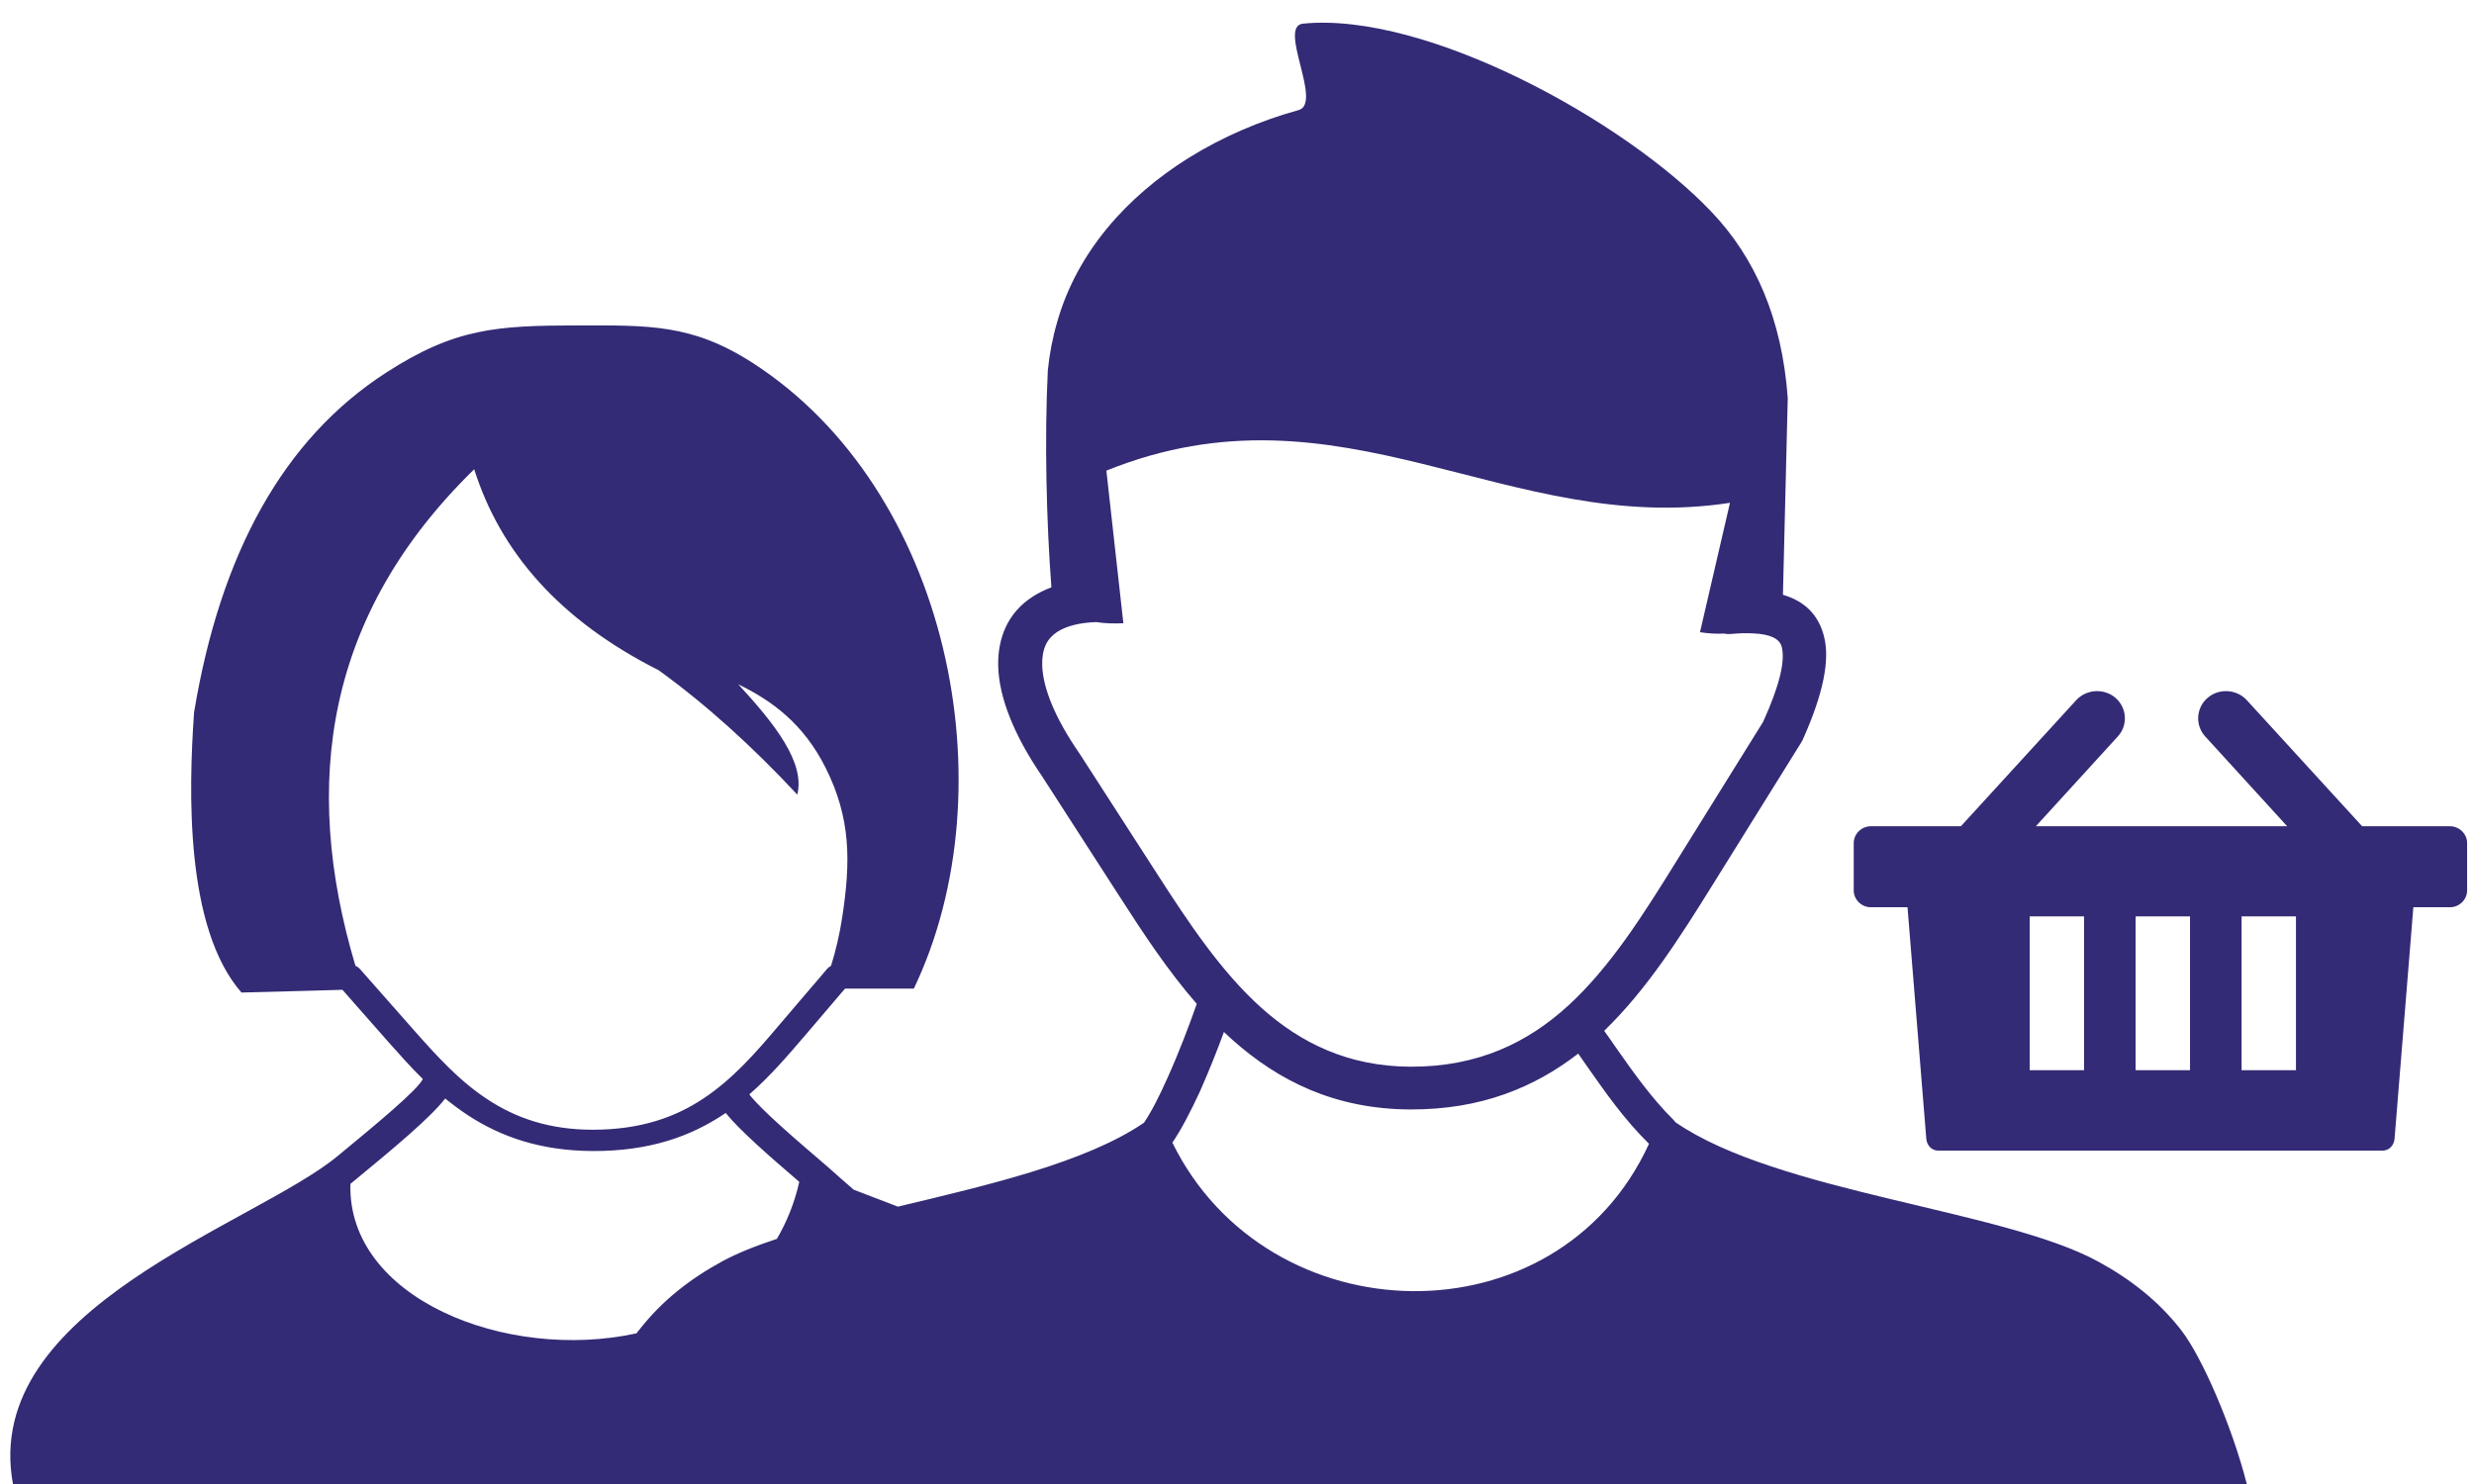 <svg width="85" height="51" viewBox="0 0 85 51" fill="none" xmlns="http://www.w3.org/2000/svg">
<path fill-rule="evenodd" clip-rule="evenodd" d="M40.279 39.268C43.562 45.949 53.509 46.184 56.655 39.308C55.796 38.463 55.164 37.551 54.532 36.652C54.429 36.505 54.326 36.357 54.223 36.209C52.705 37.383 50.864 38.135 48.467 38.128C45.877 38.121 43.934 37.155 42.333 35.727C42.237 35.639 42.141 35.552 42.051 35.465C41.825 36.089 41.529 36.827 41.22 37.524C40.911 38.188 40.588 38.819 40.279 39.268ZM65.75 28.395H67.371L71.334 24.062C71.685 23.679 72.296 23.646 72.688 23.988C73.079 24.33 73.114 24.927 72.763 25.309L69.947 28.395H78.581L75.765 25.309C75.415 24.927 75.449 24.33 75.841 23.988C76.232 23.646 76.843 23.679 77.194 24.062L81.157 28.395H82.703H82.723H84.173C84.496 28.395 84.763 28.657 84.763 28.972V30.602C84.763 30.917 84.496 31.179 84.173 31.179H82.916L82.27 39.141C82.249 39.362 82.085 39.543 81.858 39.543H66.595C66.368 39.543 66.203 39.362 66.183 39.141L65.537 31.179H64.28C63.957 31.179 63.689 30.917 63.689 30.602V28.972C63.689 28.657 63.957 28.395 64.28 28.395H65.736H65.75ZM77.015 31.494H78.883V36.78H77.015V31.494ZM73.374 31.494H75.243V36.78H73.374V31.494ZM69.734 31.494H71.602V36.78H69.734V31.494ZM29.33 40.885C29.838 41.079 30.346 41.274 30.848 41.468C33.966 40.724 37.312 39.946 39.304 38.584C39.565 38.202 39.84 37.652 40.107 37.055C40.513 36.156 40.884 35.17 41.117 34.499C40.128 33.365 39.29 32.091 38.479 30.83L35.807 26.684C34.832 25.262 34.324 23.961 34.296 22.901C34.282 22.398 34.372 21.942 34.557 21.546C34.756 21.124 35.059 20.775 35.478 20.507C35.67 20.379 35.89 20.272 36.123 20.185C35.952 17.938 35.883 15.107 36 12.732C36.055 12.169 36.164 11.605 36.329 11.042C37.009 8.661 38.72 6.749 40.836 5.428C42.003 4.703 43.281 4.153 44.614 3.784C45.458 3.55 43.892 0.907 44.765 0.813C49.003 0.39 55.858 4.167 58.812 7.292C60.296 8.855 61.223 10.935 61.422 13.678L61.257 20.44C61.999 20.661 62.473 21.117 62.666 21.862C62.879 22.68 62.645 23.84 61.937 25.423C61.924 25.45 61.91 25.477 61.889 25.511L58.846 30.401C57.727 32.198 56.593 33.996 55.116 35.425C55.247 35.612 55.384 35.8 55.515 35.995C56.119 36.853 56.724 37.719 57.5 38.49C57.527 38.517 57.548 38.544 57.569 38.571C61.072 40.985 68.813 41.569 72.083 43.353C73.168 43.943 74.151 44.695 74.941 45.714C75.655 46.633 76.692 49.028 77.194 51C51.606 51 26.026 51 0.445 51C-0.668 44.956 8.729 42.105 11.607 39.724C12.892 38.664 14.362 37.45 14.527 37.081C14.115 36.679 13.737 36.25 13.366 35.834L11.765 34.016L10.57 34.05L8.296 34.11C6.359 31.896 6.476 27.194 6.668 24.478C7.575 19.018 9.739 15.087 13.256 12.813C15.64 11.27 17.061 11.19 19.85 11.183C22.282 11.183 23.773 11.129 25.847 12.464C32.606 16.811 34.701 27.067 31.397 33.976H29.034L28.883 34.15L28.677 34.392L27.654 35.592C27.056 36.29 26.452 36.994 25.744 37.611C26.17 38.161 27.365 39.181 28.423 40.087C28.739 40.375 29.048 40.636 29.33 40.885ZM21.87 45.822C21.897 45.781 21.925 45.741 21.959 45.708C22.749 44.688 23.731 43.937 24.817 43.346C25.339 43.065 25.978 42.81 26.692 42.575C27.029 41.998 27.297 41.348 27.461 40.616C26.458 39.758 25.407 38.839 24.933 38.249L24.885 38.282C23.731 39.053 22.316 39.563 20.372 39.557C18.559 39.55 17.199 39.06 16.079 38.329C15.804 38.148 15.543 37.953 15.296 37.752C14.76 38.443 13.455 39.516 12.287 40.482L12.04 40.684C11.923 44.608 17.378 46.801 21.87 45.822ZM37.662 21.379C37.071 21.399 36.625 21.52 36.316 21.721C36.144 21.835 36.013 21.982 35.931 22.157C35.842 22.351 35.8 22.586 35.807 22.854C35.828 23.646 36.254 24.686 37.078 25.88L37.092 25.9L39.764 30.045C40.836 31.709 41.955 33.399 43.35 34.647C44.689 35.84 46.317 36.652 48.467 36.659C50.796 36.666 52.499 35.82 53.88 34.559C55.316 33.245 56.456 31.44 57.569 29.643L60.577 24.806C61.141 23.559 61.34 22.72 61.216 22.231C61.141 21.942 60.811 21.795 60.248 21.768C60.131 21.761 60.007 21.761 59.884 21.761C59.746 21.768 59.609 21.774 59.465 21.788C59.382 21.795 59.306 21.788 59.231 21.774C58.963 21.788 58.688 21.768 58.407 21.727L59.437 17.28C51.799 18.454 46.084 12.914 38.012 16.174L38.596 21.419C38.253 21.432 37.95 21.426 37.662 21.379ZM12.212 33.191C10.33 26.886 11.209 21.09 16.292 16.127C17.192 18.964 19.205 21.305 22.632 23.035C24.274 24.223 25.854 25.658 27.393 27.308C27.667 26.215 26.63 24.887 25.366 23.518C26.527 24.082 27.599 24.867 28.361 26.376C29.24 28.127 29.227 29.609 28.938 31.514C28.849 32.098 28.718 32.661 28.553 33.191C28.499 33.218 28.457 33.258 28.416 33.298C28.279 33.466 28.134 33.627 28.011 33.775C27.963 33.828 27.922 33.882 27.798 34.023L26.774 35.223C25.991 36.149 25.195 37.068 24.178 37.745C23.203 38.396 22.007 38.825 20.366 38.825C18.854 38.825 17.707 38.41 16.766 37.792C15.784 37.155 15.001 36.283 14.245 35.431L12.37 33.305C12.329 33.258 12.274 33.218 12.212 33.191Z" fill="#332B75"/>
</svg>
